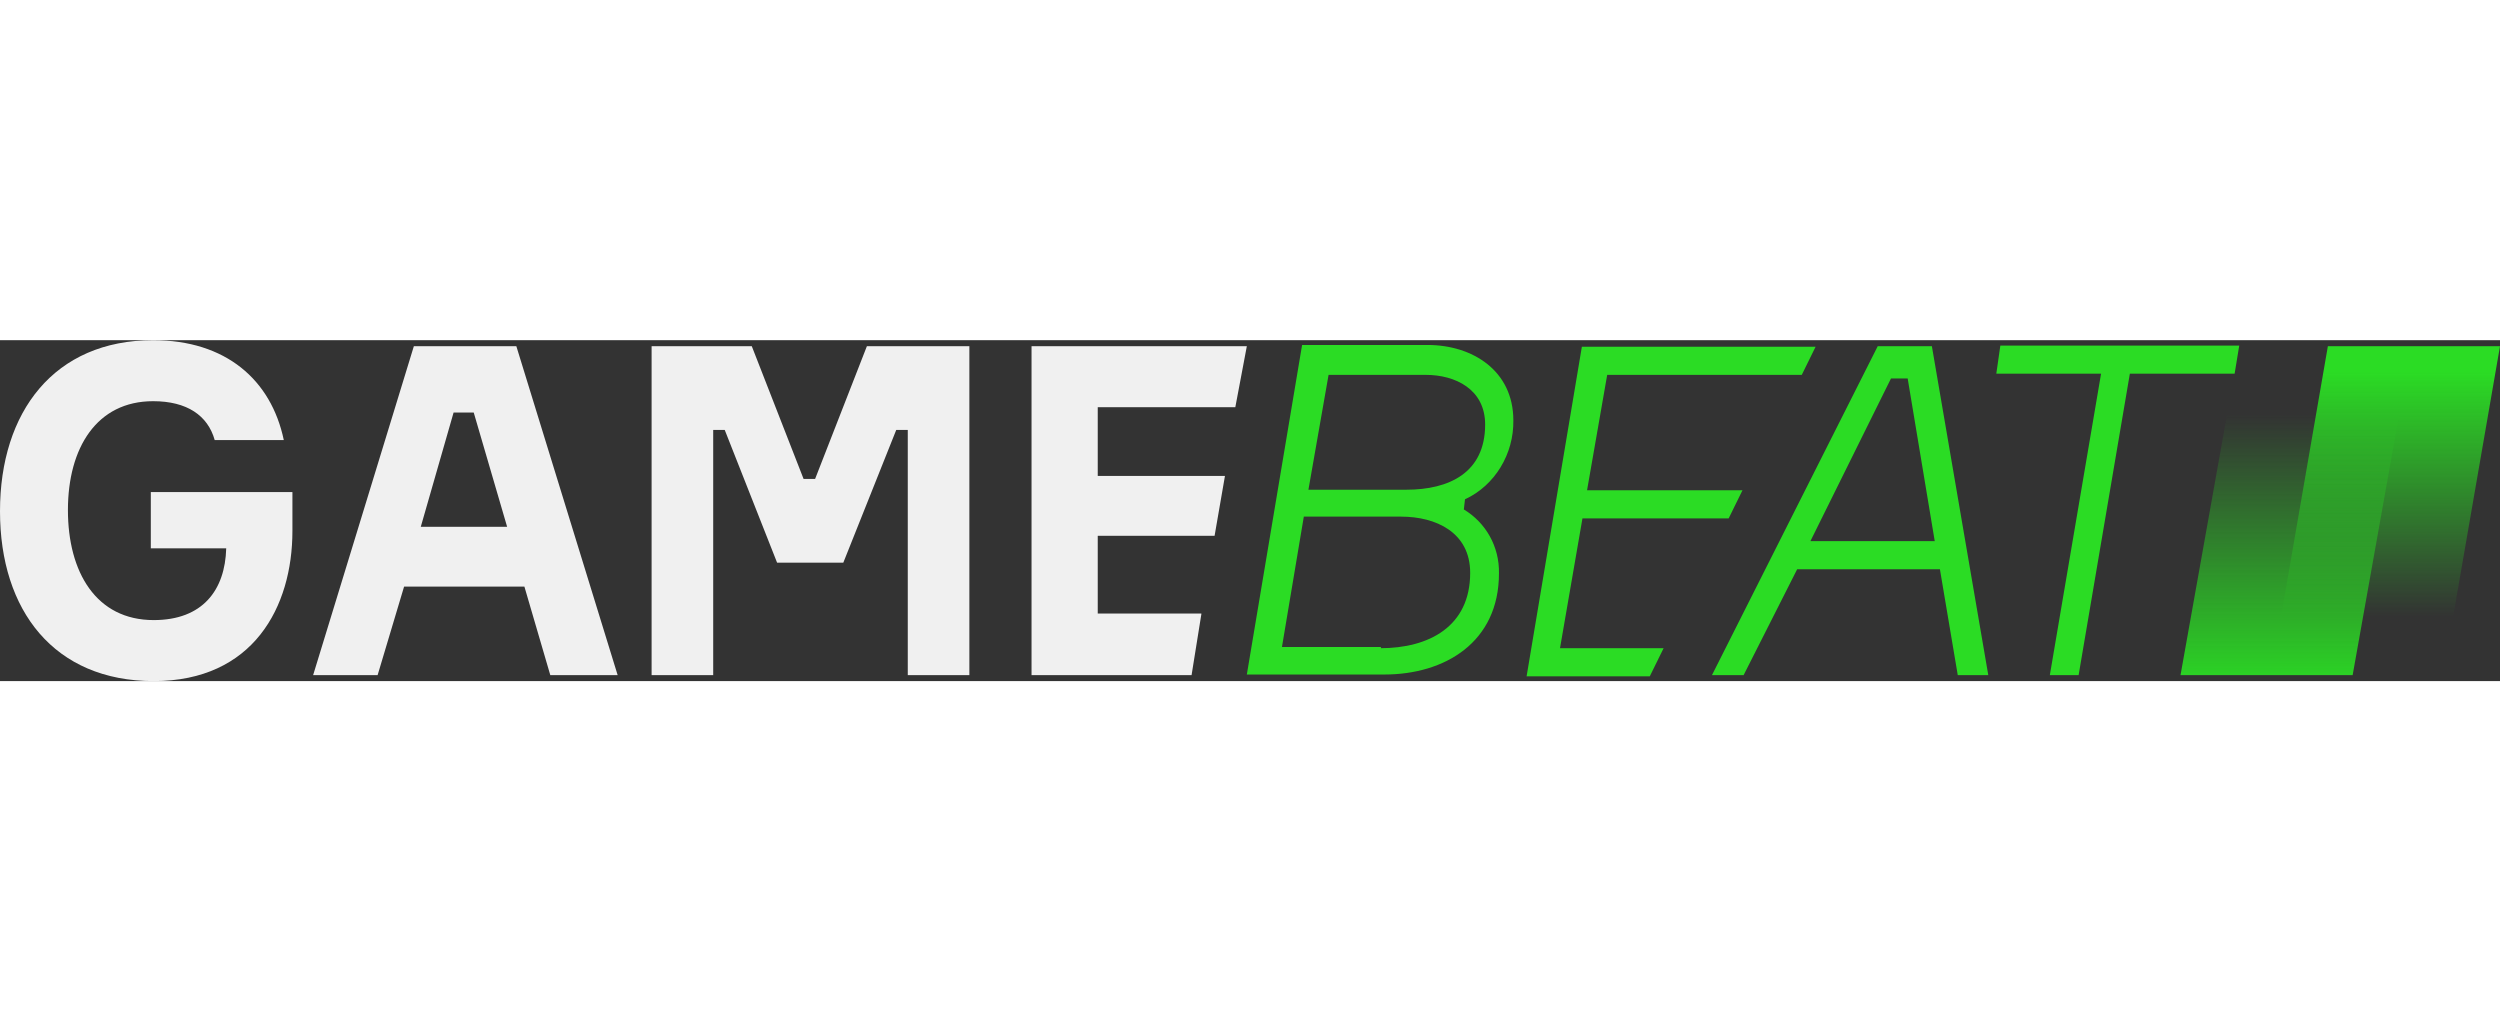 <?xml version="1.0" encoding="UTF-8"?>
<svg xmlns="http://www.w3.org/2000/svg" width="235" height="96" viewBox="0 0 154 21" fill="none"><rect x="0" y="0" width="154" height="21" fill="#333333" stroke="none"/> <path d="M18.013 9.358V11.753C18.013 16.432 15.602 21 9.468 21C3.333 21 0 16.653 0 10.537C0 4.421 3.333 0 9.432 0C13.9 0 16.701 2.432 17.482 6.153H13.226C12.801 4.642 11.524 3.758 9.432 3.758C5.957 3.758 4.184 6.632 4.184 10.463C4.184 14.295 5.922 17.242 9.468 17.242C12.482 17.242 13.865 15.4 13.935 12.821H9.29V9.358H18.013Z" fill="#F0F0F0"/> <path d="M32.303 15.179H24.892L23.261 20.632H19.289L25.494 0.369H31.806L38.047 20.632H33.898L32.303 15.179ZM25.92 11.495H31.239L29.182 4.458H27.941L25.92 11.495Z" fill="#F0F0F0"/> <path d="M40.068 0.369H46.309L49.501 8.548H50.21L53.401 0.369H59.713V20.632H55.919V5.527H55.209L51.947 13.706H47.869L44.643 5.527H43.933V20.632H40.139V0.369H40.068Z" fill="#F0F0F0"/> <path d="M74.004 16.874L73.401 20.632H63.543V0.369H76.805L76.096 4.127H67.621V8.363H75.457L74.819 12.048H67.621V16.837H74.004V16.874Z" fill="#F0F0F0"/> <path d="M90.173 10.427C91.52 11.237 92.371 12.711 92.336 14.369C92.336 18.605 89.003 20.595 85.279 20.595H76.805L80.209 0.295H87.939C90.705 0.295 93.222 1.879 93.222 4.937C93.258 7 92.088 8.953 90.244 9.8L90.173 10.427ZM85.031 18.974C88.01 18.974 90.563 17.648 90.563 14.332C90.563 11.826 88.435 10.869 86.308 10.869H80.315L78.968 18.9H85.067V18.974H85.031ZM80.599 9.211H86.627C89.251 9.211 91.485 8.179 91.485 5.195C91.485 3.021 89.641 2.137 87.832 2.137H81.84L80.599 9.211Z" fill="#2BDC24"/> <path d="M102.478 18.974L101.627 20.705H94.039L97.443 0.405H111.84L110.989 2.137H99.003L97.762 9.247H107.336L106.485 10.979H97.479L96.096 18.974H102.478Z" fill="#2BDC24"/> <path d="M122.478 20.632H120.598L119.499 14.111H110.705L107.407 20.632H105.457L115.669 0.369H119.003L122.478 20.632ZM111.521 12.379H119.18L117.513 2.358H116.485L111.521 12.379Z" fill="#2BDC24"/> <path d="M137.653 2.063H131.199L128.043 20.631H126.27L129.426 2.063H122.973L123.221 0.332H137.937L137.653 2.063Z" fill="#2BDC24"/> <path d="M150.489 20.632H139.887L143.397 0.369H154L150.489 20.632Z" fill="url(#paint0_linear_178_3947)"/> <path d="M144.923 20.632H134.32L137.937 0.369H148.54L144.923 20.632Z" fill="url(#paint1_linear_178_3947)"/> <defs> <linearGradient id="paint0_linear_178_3947" x1="146.95" y1="20.815" x2="146.95" y2="1.949" gradientUnits="userSpaceOnUse"> <stop offset="0.2" stop-color="#2BDC24" stop-opacity="0"/> <stop offset="1" stop-color="#2BDC24"/> </linearGradient> <linearGradient id="paint1_linear_178_3947" x1="141.441" y1="0.285" x2="141.441" y2="21.721" gradientUnits="userSpaceOnUse"> <stop offset="0.2" stop-color="#2BDC24" stop-opacity="0"/> <stop offset="1" stop-color="#2BDC24"/> </linearGradient> </defs> </svg>
